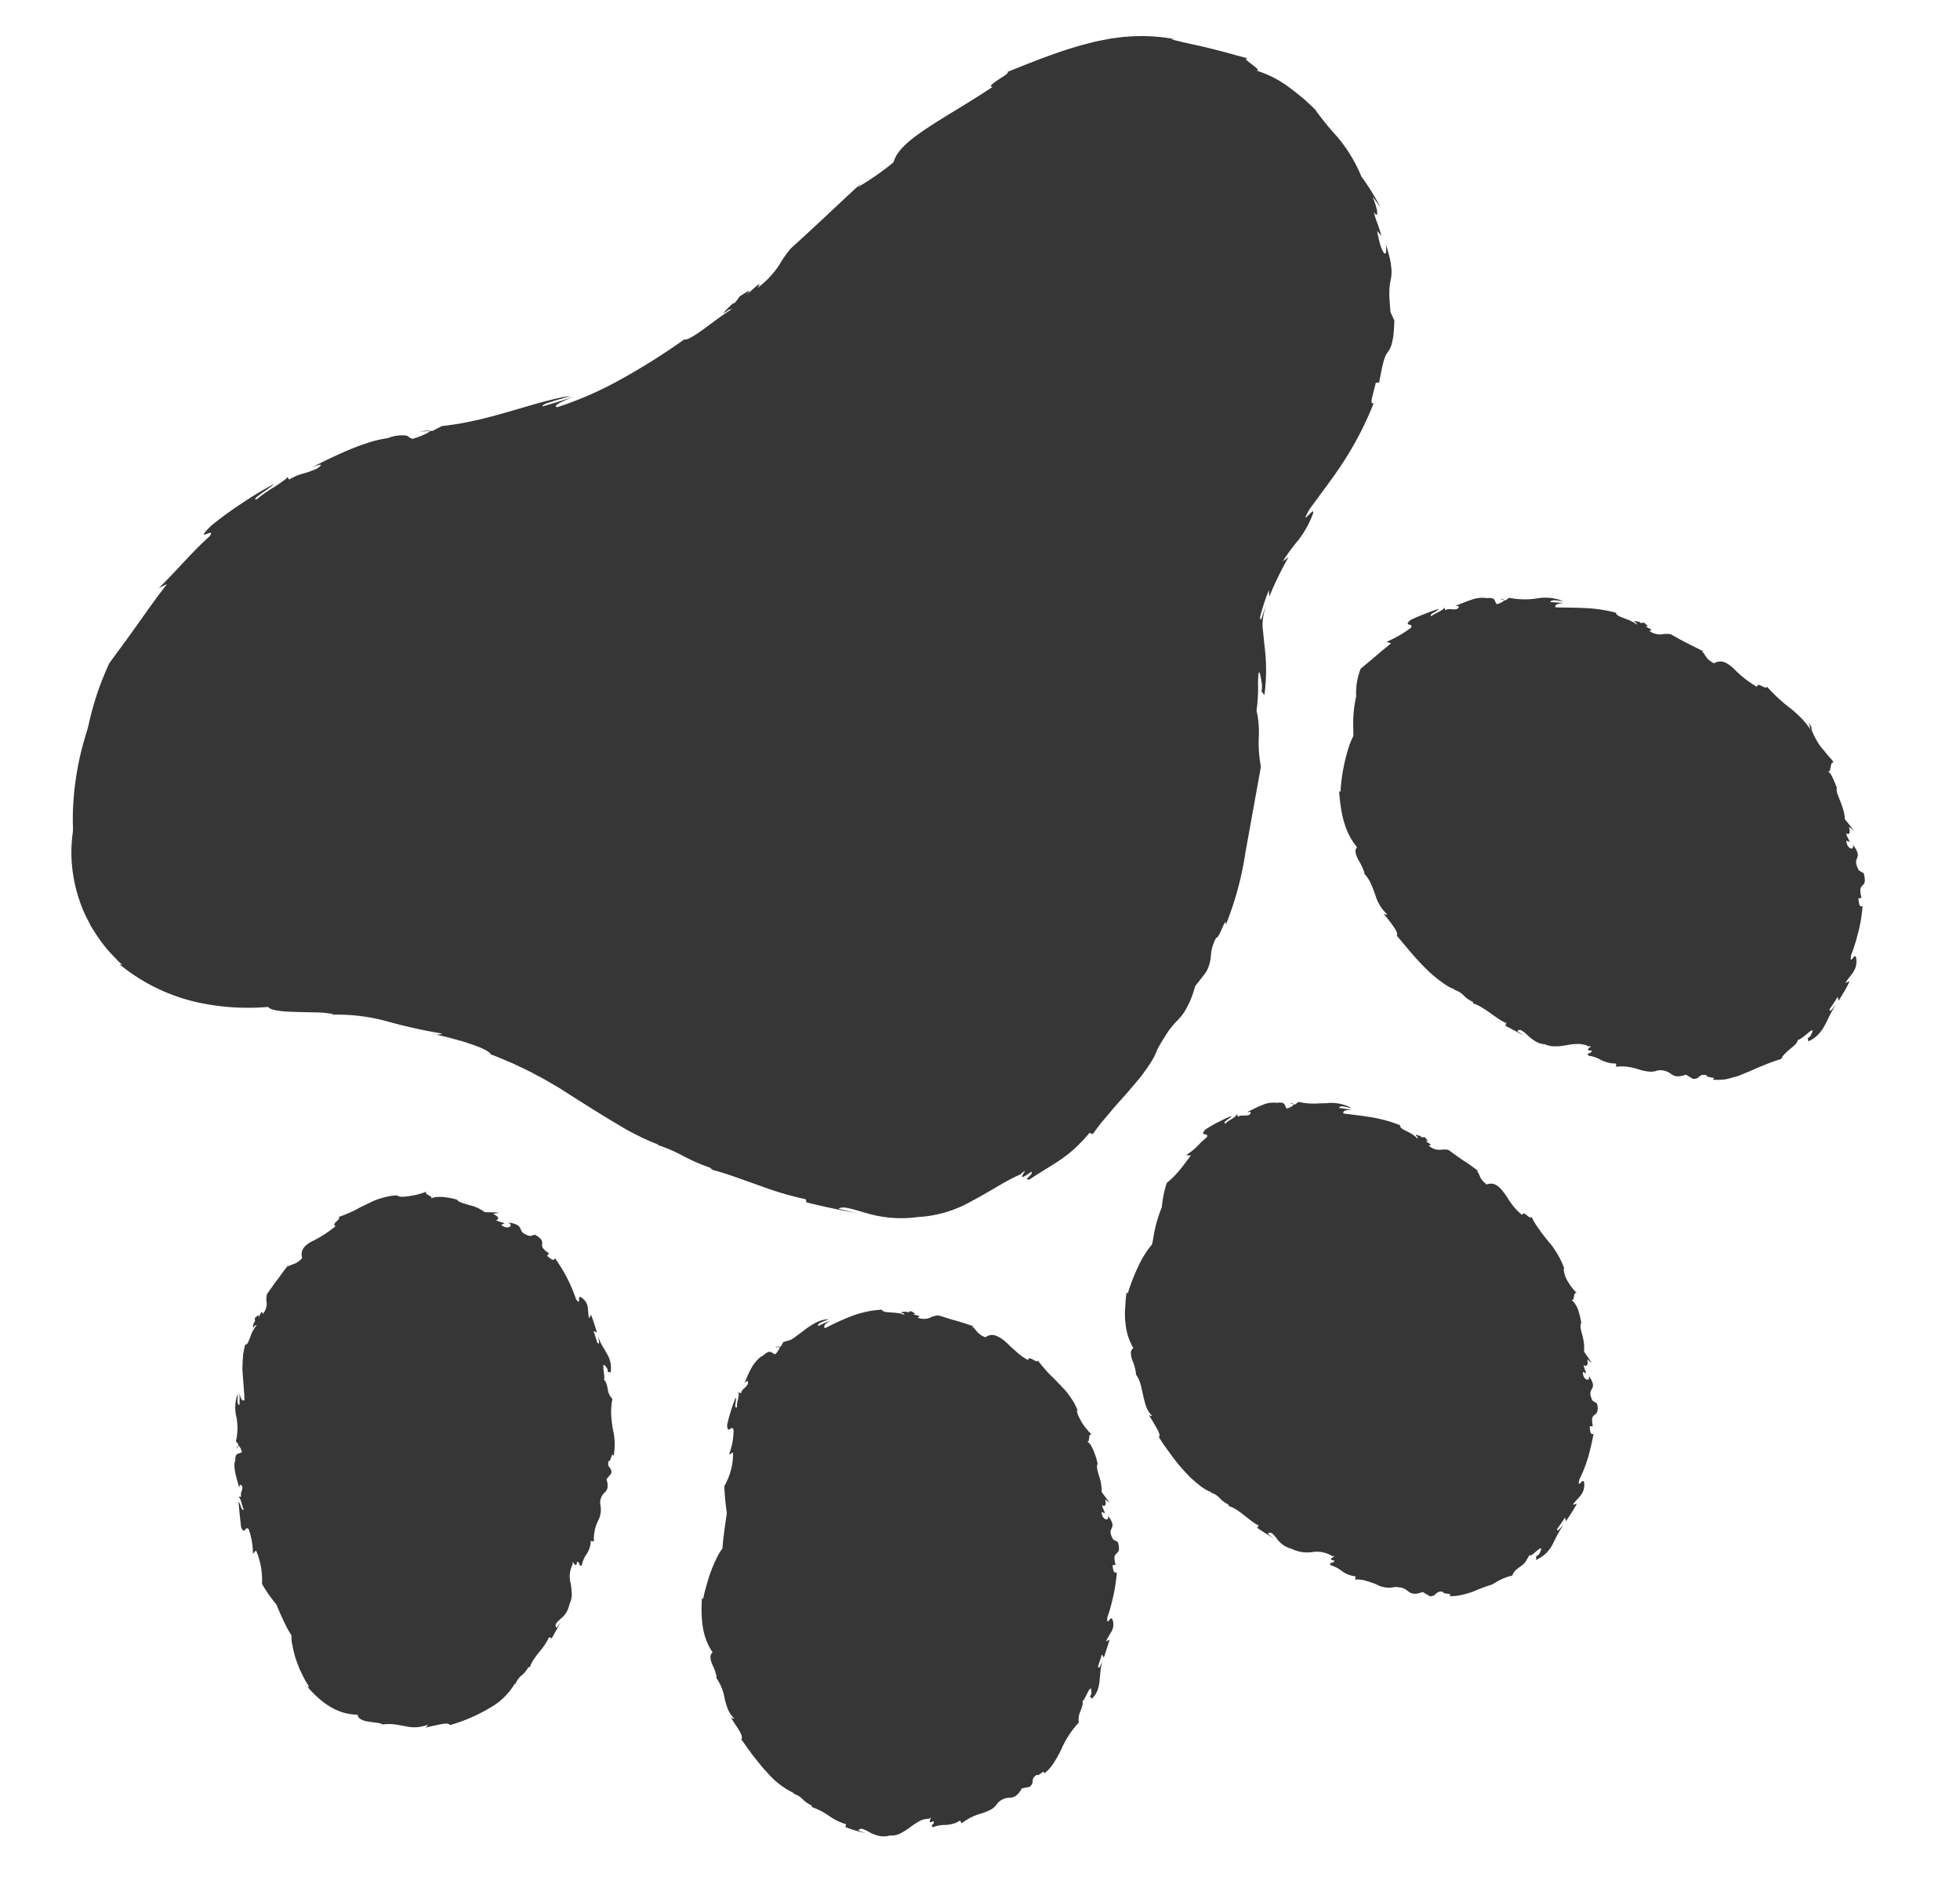 <svg xmlns="http://www.w3.org/2000/svg" xmlns:xlink="http://www.w3.org/1999/xlink" width="204" height="198" viewBox="0 0 204 198">
  <defs>
    <clipPath id="clip-path">
      <rect id="Rectangle_2411" data-name="Rectangle 2411" width="184.307" height="181.183" fill="#363636"/>
    </clipPath>
    <clipPath id="clip-Pawprint_Icon_3">
      <rect width="204" height="198"/>
    </clipPath>
  </defs>
  <g id="Pawprint_Icon_3" data-name="Pawprint Icon 3" clip-path="url(#clip-Pawprint_Icon_3)">
    <g id="Group_4310" data-name="Group 4310" transform="translate(207.191 172.952) rotate(171)">
      <g id="Group_3909" data-name="Group 3909" clip-path="url(#clip-path)">
        <path id="Path_5941" data-name="Path 5941" d="M141.529,53.779c-1.481,7.662-5.671,13.74-11.167,19.072-7.776,7.545-17.251,11.113-27.868,12.137-5.689.548-11.406.5-17.094,1.1-9.065.944-17.03,4.593-24.518,9.56-5.865,3.888-11.635,7.952-17.817,11.328-6.437,3.518-13.128,6.363-20.714,6.174C9.987,112.838-.8,101.959.046,89.168A32.565,32.565,0,0,1,8.575,69.355c3.47-3.98,7.108-7.79,9.485-12.584a11.535,11.535,0,0,0,1.158-3.324c1.006-6.224,1.545-12.556,3.657-18.541,4.38-12.406,11.138-23.14,22.2-30.744a21.731,21.731,0,0,1,4.86-2.485,23.073,23.073,0,0,1,17.253,0A65.847,65.847,0,0,1,88.037,13.741q2.4,2.079,4.707,4.265c7.939,7.507,17.638,11.356,28.12,13.588a52.816,52.816,0,0,1,10.944,3.065c7.8,3.532,11.371,10.566,9.72,19.12" transform="translate(41.769 64.864)" fill="#363636"/>
        <path id="Path_5942" data-name="Path 5942" d="M1.035.09,0,0C.021.069.283.118,1.035.09" transform="translate(140.433 151.931)" fill="#363636"/>
        <path id="Path_5943" data-name="Path 5943" d="M0,0C.076.032.16.077.23.1A.792.792,0,0,0,0,0" transform="translate(123.393 71.365)" fill="#363636"/>
        <path id="Path_5944" data-name="Path 5944" d="M0,.212.047.182C.112.12.2.056.255,0Z" transform="translate(101.969 156.829)" fill="#363636"/>
        <path id="Path_5945" data-name="Path 5945" d="M113.853,82.35a45.634,45.634,0,0,1-8.074,1.273c-1.166.094-2.3.128-3.391.158s-2.161.043-3.242.054c-2.159.025-4.366.039-6.956.169-1.295.066-2.689.165-4.22.331a44.637,44.637,0,0,0-5.132.88,46.744,46.744,0,0,0-5.3,1.43,55.164,55.164,0,0,0-5.13,2.039,70.955,70.955,0,0,0-9.3,5.241c-.3.28-.644.565-1.019.856s-.754.58-1.17.877c-.827.594-1.742,1.2-2.668,1.821a58.782,58.782,0,0,0-5.162,3.672l-1.358.5a14.212,14.212,0,0,1-3.31,2.178l.019-.12c-1.461,1.173-3.346,2.067-4.092,2.608l.023-.119c-.651.369-1.3.732-1.956,1.082l.279-.294a30.245,30.245,0,0,1-8.389,3.711l.335.3c-1.467.341-2.684.6-3.78.8-1.094.218-2.066.361-3.026.489-.48.039-.958.1-1.445.116l-.74.016-.378,0-.373-.02a12.012,12.012,0,0,1-3.316-.619l.088-.077a11.636,11.636,0,0,1-4.316-1.1,15.629,15.629,0,0,1-3.349-2.173,31.685,31.685,0,0,1-2.883-2.774c-.948-1.021-1.921-2.134-2.993-3.453.536.654-.015-.41.1-.4A26.882,26.882,0,0,1,6.3,97.946c-.113-.281-.233-.538-.339-.768a5.089,5.089,0,0,0-.3-.6c-.2-.329-.373-.52-.565-.5-.051-.285-.092-.528-.122-.736s-.03-.384-.035-.529a1.806,1.806,0,0,1,.042-.578c.079-.226.211-.206.346-.365-.083.01-.162-.1-.238-.311a3.01,3.01,0,0,1-.109-.376c-.027-.146-.052-.311-.075-.491s-.046-.374-.061-.579-.009-.42-.013-.641c-.017-.435.032-.926.062-1.389l.053.866a29.871,29.871,0,0,1,.719-5.275c-.292.286-.562.585-.847.888.1-.347.19-.615.27-.824a2.982,2.982,0,0,1,.236-.463.935.935,0,0,1,.338-.338.625.625,0,0,0,.27-.328A6.789,6.789,0,0,0,6.329,83.4l-.5-.134a16.068,16.068,0,0,1,2.532-4.44c.97-1.228,2.024-2.348,3.3-3.737.3-.388.614-.764.919-1.149l.969-1.133,2.091-2.387c1.406-1.62,2.826-3.32,4.149-5.158A35.362,35.362,0,0,0,23.3,59.29a16.77,16.77,0,0,0,.688-1.758,11.732,11.732,0,0,0,.454-1.965c.146-1.08.284-2.157.413-3.221a84.441,84.441,0,0,1,2.063-12.2c.256-.957.564-1.879.891-2.792.365-.929.7-1.864,1.1-2.762s.778-1.8,1.211-2.657c.215-.431.415-.867.643-1.286l.681-1.249.636-.426c.322,0,.6-1,.9-2.058.332-1.03.681-2.114,1.056-2.223l.689-1.622c.332-.373,1.016-1.153.636-.369a14.339,14.339,0,0,0,1.382-2.448c.438-.392.86-.794,1.3-1.172,2.03-2.406,3.917-4.6,6.012-6.681l1.617-1.53L47.406,9.4q.915-.7,1.876-1.4a14.307,14.307,0,0,1,1.933-1.148c.431-.174.889-.349,1.375-.521l.749-.254.835-.271c.557-.193,1.1-.343,1.669-.5l.864-.211.89-.18a21.444,21.444,0,0,1,3.768-.345,22.448,22.448,0,0,1,3.988.366,28.65,28.65,0,0,1,4.029,1.05c1.389.462,2.741.963,4.041,1.467a70.363,70.363,0,0,1,6.9,3.137,38.2,38.2,0,0,1,7.945,5.312c1.24,1.051,2.437,2.266,3.647,3.455l3.73,3.7a44.737,44.737,0,0,0,8.78,6.489l1.186.648c.4.205.8.4,1.2.594.8.4,1.622.732,2.433,1.077a39.607,39.607,0,0,0,4.932,1.612,3.852,3.852,0,0,0,1.545.324c1.961.631,3.945,1.15,5.933,1.631,2.008.482,3.946.856,5.818,1.312l.6.144c.384.1.943.233,1.621.424a26.68,26.68,0,0,1,5.068,1.917c.241.108.456.257.691.385s.471.261.7.408l.675.462c.113.079.231.152.342.235l.321.261c.214.175.436.345.649.525l.6.577a6.116,6.116,0,0,1,.575.607c.179.213.385.407.546.633l.5.668c.175.216.295.467.447.7a14.8,14.8,0,0,1,.779,1.435,15.559,15.559,0,0,1,.982,2.951,29.18,29.18,0,0,1,.574,4.866,4.76,4.76,0,0,0,.164,1.3c.093.266.22.353.417.2.34-.309,1.082-1.511,1.519-4.209a15.741,15.741,0,0,0-.118-5.213,13.771,13.771,0,0,0-.417-1.652l-.285-.874c-.115-.29-.247-.582-.377-.884a16.966,16.966,0,0,0-.947-1.828c-.187-.305-.4-.6-.609-.911l-.322-.468-.364-.445.324.151a19.468,19.468,0,0,0-7.592-5.279,24.612,24.612,0,0,0-7.01-1.558c-.27-.455-1.609-.762-3.02-1.011l-2.057-.376a8.85,8.85,0,0,1-1.527-.423l.152-.027A19.79,19.79,0,0,1,115.4,28.8a53.944,53.944,0,0,0-5.358-2.106,1.5,1.5,0,0,1,1.093.171c-.619-.253-1.311-.5-1.965-.807l-.975-.44c-.317-.146-.612-.309-.895-.455-1.135-.58-1.912-1.156-1.888-1.388-.35-.186-.7-.4-1.046-.615l-1.07-.667c-.7-.486-1.442-.961-2.141-1.509-.352-.271-.721-.524-1.063-.813l-1.04-.851c-.349-.28-.671-.591-1.008-.881l-1.02-.9c-1.415-1.248-2.786-2.43-4.033-3.448-.609-.512-1.26-.966-1.831-1.373-.591-.39-1.126-.741-1.623-1l.318.087A15.011,15.011,0,0,1,88.428,11c-.4-.249-.737-.493-1.078-.748a19.74,19.74,0,0,0-2.649-1.7c-.1-.133-.252-.262-.211-.266C83.2,7.741,81.48,6.748,79.781,5.838a33.761,33.761,0,0,0-4.415-2.094l-.011-.33c-1.68-.709-3.348-1.354-5.093-1.95.333.123.65.251.959.381l.938.388c-.486.26-1.353-.236-2.717-.86a12.656,12.656,0,0,0-5.3-1.279,12.579,12.579,0,0,0-5.811.769c-1.88.618-3.6,1.462-5.438,1.949-.773.495-.458.21-.252-.044s.309-.491-.9.139c-.124-.18.157-.365.363-.5s.334-.234-.046-.272c-1.243.581-2.325.974-3.45,1.5a13.123,13.123,0,0,0-1.719.955,19.8,19.8,0,0,0-1.77,1.365l-.31-.185c-.387.392-.772.771-1.167,1.122s-.8.677-1.177,1.019c-.766.672-1.556,1.258-2.258,1.881l-1.044.894c-.335.3-.636.606-.931.906s-.566.6-.815.907a7.5,7.5,0,0,0-.638.947c-.342.446-.641.8-.907,1.1s-.477.547-.681.746a9.6,9.6,0,0,1-1.053.874,5.384,5.384,0,0,0-.985.983,10.058,10.058,0,0,0-.606.87c-.222.354-.444.8-.7,1.327-.461.422-.932.843-1.37,1.289a4.242,4.242,0,0,0-.729,1.609,4.313,4.313,0,0,1-.842,1.717c-.205-.268-1.511,2.377-1.147,1.1a33.358,33.358,0,0,0-3.213,7.126L21.543,40.8a13.392,13.392,0,0,1-.265,3.085,10.01,10.01,0,0,0-.2,2.758,17.1,17.1,0,0,0-.6,2.809c-.208,1.125-.382,1.773-.38-.057,0-.314.091-.862.178-.811l-.258-.48a19.483,19.483,0,0,0-.814,5.059c-.023.406-.045.813-.068,1.221l-.018.306-.009.225c-.007.137-.021.276-.041.419a5.926,5.926,0,0,1-.675,1.917c.54-.812.829-1.808.8-1.054a20.554,20.554,0,0,1-1.346,2.619l.072-.686a33.48,33.48,0,0,1-2.62,3.751l.652-.319a21.559,21.559,0,0,1-1.975,1.949,10.489,10.489,0,0,0-1.875,2.4c-.6,1.1,1.833-1.419.255.566l-1.929,1.906L9.336,69.47c-.378.4-.778.8-1.157,1.233a34.247,34.247,0,0,0-4.16,5.651c.543-.185-.069.869-.531,2.033l-.361-.01c-.794,2.291-1.047,2.658-1.4,3.006a2.254,2.254,0,0,0-.529.782,7.57,7.57,0,0,0-.315.869c-.1.377-.207.852-.321,1.45l-.112-.473c.1.474.238.945.372,1.407-.044.542-.08.984-.109,1.353a7.928,7.928,0,0,1-.134.9,5.693,5.693,0,0,1-.314,1.085,3.743,3.743,0,0,0-.248,1.191,7.3,7.3,0,0,0,0,1.033c.017.216.039.453.069.714a7.81,7.81,0,0,0,.135.853,2.067,2.067,0,0,1,.1-.929c.069-.138.157-.113.237.045A3.338,3.338,0,0,1,.77,92.5a12.983,12.983,0,0,1,.1,1.485l-.361-.58c.082.656.155,1.09.233,1.467A6.873,6.873,0,0,1,.9,96.01c-.138-.373-.266-.463-.322-.214a1.911,1.911,0,0,0,0,.63,7.664,7.664,0,0,0,.212,1.159c-.237-.4-.43-.808-.648-1.223A24.8,24.8,0,0,0,1.6,99.829a15.782,15.782,0,0,0,1.845,4.5,29.613,29.613,0,0,1,1.823,3.144l.154.217.438.564c.182.237.4.51.663.794s.53.6.837.9A11.212,11.212,0,0,0,10.8,112.5c-.576-.247-.225.168.179.588s.848.86.345.735c.376.164.939.4,1.57.7.323.14.666.293,1.019.456l1.1.47c1.488.633,3.042,1.17,3.908,1.608-.12-.017-.241-.035-.358-.06a18.656,18.656,0,0,0,4.866,1.032c.391.043.781.045,1.165.057l.573.011.551-.017c.365-.015.728-.023,1.087-.047l1.068-.1c1.413-.152,2.789-.369,4.169-.654.7-.124,1.381-.3,2.092-.435l2.151-.492c-.19-.149.5-.386,1.089-.663s1.126-.531.68-.632c1.382-.638,2.7-1.194,3.939-1.7s2.384-.982,3.4-1.448c2.026-.919,3.547-1.805,4.076-2.993a28.472,28.472,0,0,1,4.091-1.981l-.493.4c2.076-1.376,3.388-2.284,4.578-3.086s2.248-1.507,3.772-2.508a11.435,11.435,0,0,0,1.52-1.574,9.773,9.773,0,0,1,2.543-1.948c-.71.8.345.029,1.36-.591-.624.439-.765.648.657-.013a3.793,3.793,0,0,1,.655-.608c.023.012.085,0,.073.038A8.432,8.432,0,0,0,69.4,96.2c.023-.054-.272.065-.678.283.018-.061-.076-.069-.361.009.978-.372,2.229-1.062,3.3-1.61s1.97-.933,2.185-.759a69.685,69.685,0,0,1,7.237-3.1,37.211,37.211,0,0,1,6.931-1.806c.289.089.152.224-.229.37s-1.007.294-1.7.466c.284-.052.567-.112.851-.157l.856-.128c.566-.092,1.153-.161,1.739-.232,0,.179-.5.278-1.13.359-.617.1-1.37.15-1.888.278,4.095-.026,8.57-1.283,13.666-1.018l1.039-.34.306.028c-.024-.147,1.1-.42,1.855-.524.372.126.373.306.6.427a3.772,3.772,0,0,0,1.949.048,11.681,11.681,0,0,0,1.809-.107c.676-.1,1.412-.232,2.16-.409,1.5-.356,3.045-.829,4.318-1.25-.7.16-.955.154-.957.088s.247-.19.532-.324a11.455,11.455,0,0,1,1.6-.281,5.173,5.173,0,0,0,1.355-.369l.245.365c-.152-.058-.033-.173.237-.318s.681-.347,1.126-.541a14.514,14.514,0,0,0,2.071-1.011c.8.016-1.763,1-2.006,1.292a38.743,38.743,0,0,0,3.628-1.475,37.355,37.355,0,0,0,3.488-1.788c1.141-.816.963-.857.653-.783s-.8.2-.318-.282c2.049-1.31,3.8-2.887,6.061-4.489l-.907.278,1.161-1.108,1.027-1.035c.335-.322.634-.648.936-.951l.867-.886c1.122-1.144,2.141-2.138,3.226-3.216a30.727,30.727,0,0,0,4.113-8.948,18.037,18.037,0,0,0,.692-5.128c-.03-1.071-.18-1.647-.369-1.763s-.442.173-.716.728c-.283.5-.565,1.24-.917,2.031-.336.8-.724,1.649-1.1,2.428s-.75,1.484-1.04,1.988c-.274.511-.468.822-.468.822a39.322,39.322,0,0,1-2.344,3.423c-.8,1.05-1.591,2.036-2.411,2.97s-1.631,1.836-2.477,2.713c-.419.45-.843.862-1.265,1.278-.212.208-.418.423-.635.628l-.661.6a38.732,38.732,0,0,1-6.1,4.594c-.593.361-1.223.7-1.868,1.054l-1.007.5-.517.254-.537.234a37.4,37.4,0,0,1-4.763,1.745" transform="translate(38.904 63.086)" fill="#363636"/>
        <path id="Path_5946" data-name="Path 5946" d="M34.246,9.76a26.178,26.178,0,0,1,1.391,9.94,74.088,74.088,0,0,1-2.711,17.188c-1.99,6.854-10.221,13.19-17.94,12.643-5.513-.394-9.41-3.574-12.04-8.233A22.727,22.727,0,0,1,.016,29.249c.335-8.7,2.93-16.684,8.822-23.3C11.874,2.538,15.619.162,20.337.009,26.806-.2,31.629,3.136,34.246,9.76" transform="translate(140.239 21.186)" fill="#363636"/>
        <path id="Path_5947" data-name="Path 5947" d="M.209,0,0,.328C.071.334.146.255.209,0" transform="translate(176.646 50.412)" fill="#363636"/>
        <path id="Path_5948" data-name="Path 5948" d="M0,.084A.9.9,0,0,0,.05,0C.007.05,0,.071,0,.084" transform="translate(150.252 23.141)" fill="#363636"/>
        <path id="Path_5949" data-name="Path 5949" d="M0,.1.009.084C.009.055.019.027.019,0Z" transform="translate(168.089 60.802)" fill="#363636"/>
        <path id="Path_5950" data-name="Path 5950" d="M35.647,27.037a31.6,31.6,0,0,1-1.188,4.974,44.979,44.979,0,0,0-1.223,5.013L32.792,38.6q-.106.308-.2.622c-.035.1-.054.211-.1.316l-.131.315-.252.635-.317.623a11.8,11.8,0,0,1-.7,1.206,1.493,1.493,0,0,1-.287.76,4.012,4.012,0,0,1-.587.727c-.229.232-.462.465-.663.713a2.709,2.709,0,0,0-.535.745c-.176.015-.346.031-.521.04a1.5,1.5,0,0,1-.873.806l-.036-.09c-.315.515-.925.748-1.092,1l-.029-.091-.568.368.035-.173a5.677,5.677,0,0,1-.563.49c-.2.134-.414.257-.627.37a4.7,4.7,0,0,1-1.3.467l.2.338a10.236,10.236,0,0,0-1.2.244c-.168.051-.325.11-.475.171l-.443.141a4.188,4.188,0,0,1-.9.233,3.641,3.641,0,0,1-1.088-.085l.018-.093a3.113,3.113,0,0,1-.722.25,1.9,1.9,0,0,1-.683.042,3.951,3.951,0,0,1-.642-.126c-.2-.071-.4-.15-.594-.229a5.561,5.561,0,0,0-2.592-.719c.285.005-.017-.23.044-.3-.9-.3-1.777-.853-2.244-.261-.6-.471-.341-.559-.231-.846-.1.13-.3.115-.529.019a2.315,2.315,0,0,1-.362-.2,4.387,4.387,0,0,1-.346-.288l.285.1A14.261,14.261,0,0,1,9.692,45.66c-.088.221-.18.452-.257.673-.467-.856.43-.667-.238-1.275l-.409.322c-.708-1.139-.448-2.225-.67-3.479a28.6,28.6,0,0,1-2.5-7.384,15.851,15.851,0,0,1-.2-1.965c-.028-.639.013-1.352.049-2.023a14.83,14.83,0,0,1,.78-3.868l.422-.153c.293,0,.126-.374-.01-.762s-.284-.8-.006-.838c-.044-.208-.1-.42-.131-.627.139-.137.329-.446.383-.135a1.429,1.429,0,0,0-.011-.971c.156-.158.334-.308.5-.46a12.786,12.786,0,0,0,.5-1.443c.138-.476.235-.96.368-1.436a13.66,13.66,0,0,1,.42-1.45c.086-.242.178-.486.281-.731s.239-.48.377-.72a39.375,39.375,0,0,0,2.9-4.275c.271-.4.534-.81.792-1.218.276-.394.544-.788.8-1.174.516-.744,1.025-1.4,1.478-1.946A6.329,6.329,0,0,1,17.641,6.4a9.137,9.137,0,0,1,2.911-.853,19.5,19.5,0,0,1,2.919-.11,25.924,25.924,0,0,0,2.869-.055.452.452,0,0,0,.451-.083,10.252,10.252,0,0,1,3.06,1.244s.206.139.556.355a13.194,13.194,0,0,1,1.312,1l.2.16.188.183.393.373c.261.26.514.549.781.825.241.3.51.583.744.882s.482.578.693.858a9.711,9.711,0,0,0,.635.75,3.9,3.9,0,0,0,.559.56c.359.279.682.37.934.132a2.709,2.709,0,0,0,.455-1.821,9.627,9.627,0,0,0-.2-1.9q-.059-.287-.124-.6c-.05-.206-.119-.416-.186-.639l-.224-.7c-.093-.236-.2-.48-.307-.736l.168.012c-1.369-2.184-2.843-3.342-4.7-3.665a.558.558,0,0,0-.254-.517,2.1,2.1,0,0,0-.716-.36l-.825-.257a1.753,1.753,0,0,1-.6-.25L29.4,1.16A4.6,4.6,0,0,1,28.189,1c-.39-.1-.771-.264-1.16-.377A3.8,3.8,0,0,0,24.691.4a.434.434,0,0,1,.45-.263c-.281,0-.581.033-.878.053s-.588.034-.852.043C22.88.259,22.472.215,22.407,0a17.193,17.193,0,0,0-4.363,1.116,6.967,6.967,0,0,0-3.019,2.141l.029-.166a2.287,2.287,0,0,1-.765.819,3.029,3.029,0,0,0-.878.759c-.081-.01-.158.012-.164-.014a2.855,2.855,0,0,1-.536.744c-.222.247-.48.49-.737.725a6.578,6.578,0,0,0-1.186,1.3l-.254-.158c-.4.508-.8,1-1.184,1.519.159-.18.336-.345.505-.515.234.356-.1.541-.533.845A2.477,2.477,0,0,0,8.14,10.537a2,2,0,0,0-.383.928A8.988,8.988,0,0,0,7.69,12.59a2.732,2.732,0,0,1-.527,1.962c.03.726-.275-.777-.475.18-.391-.172-.019-.512-.437-.459a2.9,2.9,0,0,1-.67,1.081,2.489,2.489,0,0,0-.644,1.282l-.322-.091a4.218,4.218,0,0,1-.734,2.011,2.489,2.489,0,0,0-.517,1.673,1.422,1.422,0,0,1-.672,1.177.948.948,0,0,0-.336.408,1.936,1.936,0,0,0-.039.913l-.589.519c-.223.678.432.611.062,1.329-.274-.1-.409.928-.59.429a6.615,6.615,0,0,0-.354,2.737c-.008.488,0,.99-.06,1.51a6.157,6.157,0,0,1-.141.8,5.63,5.63,0,0,1-.248.834,1.679,1.679,0,0,1,.316,1.1c.027.424.045.83.258,1.023-.267.065.075,2.448-.523,1.1-.048-.118-.051-.33.043-.319L.157,33.63a2.744,2.744,0,0,0,.077,2c.111.313.239.62.357.932a4.692,4.692,0,0,1,.254.981c.024-.426-.087-.959.191-.636.063.422.118.846.2,1.266l-.327-.2c.084.64.184,1.281.315,1.917l.251-.348c.1.939-.353,1.464.477,2.3.418.35.117-.989.562-.106A16.081,16.081,0,0,0,4.011,46.28c.245-.329.458.05.774.378l-.248.226a2.166,2.166,0,0,1,.559.659.579.579,0,0,1,.006.4c-.063.243-.138.507.574,1.084l-.278.024q.418-.034.827-.081c.781.371.782.642.854.91a.723.723,0,0,0,.234.405,2.089,2.089,0,0,0,.907.408c-.566-.422.248-.752.778-.1l-.367.1c.4.263.617.238.821.485-.327-.037-.408.282.2.661-.211.021-.412.026-.623.036.474.13.977.2,1.448.288a4.281,4.281,0,0,0,1.495.986c.537.267,1.025.442,1.144.739,0,0,.126.068.33.157s.489.186.793.279a4,4,0,0,0,.92.173,1.126,1.126,0,0,0,.684-.1c-.508.222.695.553.286.847a2.876,2.876,0,0,1,.658-.131,6.216,6.216,0,0,1,.854-.07c.292,0,.595,0,.867.023a1.871,1.871,0,0,1,.688.176l-.134.04a4.657,4.657,0,0,0,.951.077c.3-.012.6-.04.883-.077a6.112,6.112,0,0,0,.828-.151l.774-.23.755-.229c.243-.091.487-.178.736-.255a14,14,0,0,1,1.573-.366c-.225-.325.937-.542.484-.9a12.245,12.245,0,0,1,2.715-1.192c.8-.291,1.337-.7,1.233-1.541a2.276,2.276,0,0,1,.915-.466,2.288,2.288,0,0,0,.694-.191l-.138.21c.714-.611,1.11-1.075,1.509-1.442.2-.183.378-.368.568-.569l.647-.655a1.952,1.952,0,0,0,.185-.918,1.659,1.659,0,0,1,.582-1.078c-.006.492.245.053.508-.328-.132.266-.1.407.4.009a.93.93,0,0,1,.044-.387c.021.008.049,0,.067.024.186-.343.215-.517.194-.551s-.11.057-.223.2c-.026-.038-.09-.042-.217.006a3.411,3.411,0,0,0,.886-1.138c.127-.2.228-.391.328-.525s.209-.2.328-.175c.114-.279.216-.55.31-.813s.14-.544.2-.8.107-.518.152-.768.049-.458.071-.682c.084-.891.121-1.739.239-2.628.289-.138.4.318.373.849.071-.421.146-.84.207-1.262.349.091.036.762.009,1.161a4.063,4.063,0,0,0,.52-2.307,5.761,5.761,0,0,1,.439-2.519l-.215-.41.063-.1c-.148-.019-.286-.444-.292-.709.345-.2.71.129.818-.746.4-.648.116-1.984.049-2.9-.106.481-.261.3-.345.084.034-.434.369-.653.271-1h.422c-.409.132-.32-1.178-.48-1.352.332-.222.21.7.431.828.108-1.755.064-.877.142-2.631-.26-.951-.4.145-.746-.322a7.938,7.938,0,0,1-.035-2.6l-.371.3a7.783,7.783,0,0,1-.071-3.539,14.56,14.56,0,0,0-1.648-3.132,5.667,5.667,0,0,0-1.338-1.41c-.737-.5-1.129-.326-1.295.177a5.072,5.072,0,0,0-.2,1.736c0,.59.032,1.076.032,1.076a32.14,32.14,0,0,0,.372,4.963c.049.394.1.788.143,1.216.038.458.084.935.114,1.436a28.967,28.967,0,0,1,.04,3.393" transform="translate(137.007 18.569)" fill="#363636"/>
        <path id="Path_5951" data-name="Path 5951" d="M37.355,31.34a81.59,81.59,0,0,1-3.894,10.843c-1.431,3.555-3.656,6.166-6.943,6.993-5.337,2.379-9.979,1.662-14.629-.465C3.913,45.064.652,38.274.093,30.163a31.5,31.5,0,0,1,7.813-23.8A18.031,18.031,0,0,1,23.606.076c3.867.321,6.748,2.718,9.021,5.658,5.942,7.693,7.016,16.366,4.728,25.6" transform="translate(90.999 1.666)" fill="#363636"/>
        <path id="Path_5952" data-name="Path 5952" d="M.467,0,0,.043C.034.107.16.117.467,0" transform="translate(119.383 52.054)" fill="#363636"/>
        <path id="Path_5953" data-name="Path 5953" d="M0,0A1.007,1.007,0,0,0,.092.045C.035.005.013,0,0,0" transform="translate(123.547 4.255)" fill="#363636"/>
        <path id="Path_5954" data-name="Path 5954" d="M0,0,.016.01C.045,0,.077.007.1,0Z" transform="translate(106.382 48.239)" fill="#363636"/>
        <path id="Path_5955" data-name="Path 5955" d="M32.592,45.771a5.038,5.038,0,0,1-1.7,1.33,4.883,4.883,0,0,1-1.465.409l-.09.009-.045.005-.022,0a.175.175,0,0,0-.049.011c-.084.024-.118.03-.166.041l-.139.033a2.076,2.076,0,0,0-.273.087,3.387,3.387,0,0,1-.384.129l-.239.072c-.319.111-.65.179-1,.291-.7.182-1.463.4-2.417.584a17.04,17.04,0,0,1-2.84.014,15.017,15.017,0,0,1-2.927-.54,3.172,3.172,0,0,1-1.83-.418l-.486-.222c-.155-.078-.31-.152-.466-.217a3.592,3.592,0,0,0-.935-.258l-.219-.5a1.409,1.409,0,0,1-1.091-.574l.072-.063a2.35,2.35,0,0,1-.8-.37,2.119,2.119,0,0,0-.537-.36l.078-.057c-.184-.14-.384-.264-.558-.415l.173-.016a5.249,5.249,0,0,1-2.076-2.027l-.261.3a5.53,5.53,0,0,0-.327-.609,5.659,5.659,0,0,0-.3-.513c-.1-.154-.21-.295-.317-.428s-.2-.275-.294-.407a3.871,3.871,0,0,1-.858-2.019l.1-.012a3.142,3.142,0,0,1-.848-1.381,5.366,5.366,0,0,1-.161-.709c-.024-.241-.037-.481-.05-.72s-.027-.476-.041-.718a5.666,5.666,0,0,0-.074-.74,5.093,5.093,0,0,0-.557-1.614c.163.292.179-.155.276-.14a13.222,13.222,0,0,0-.358-1.6c-.144-.449-.364-.758-.744-.752-.035-.864.216-.708.5-.825-.33.013-.479-.732-.493-1.4.037.1.081.207.124.311-.024-.639-.038-1.28-.034-1.92-.221.11-.44.223-.651.339.254-1.02.782-.207.712-1.192l-.519-.038a3.179,3.179,0,0,1,.3-.948,6.709,6.709,0,0,1,.454-.8,15.2,15.2,0,0,0,1.048-1.585C7.137,21.3,7.5,19.961,7.9,18.615a33.172,33.172,0,0,1,1.532-3.949c.147-.323.323-.629.485-.944s.331-.624.523-.919l.563-.888c.2-.284.413-.562.623-.837l.317-.409.343-.385q.345-.381.7-.744c.239-.226.484-.434.728-.64s.513-.374.77-.549l.419.139c.228.181.33-.183.45-.575s.281-.775.509-.626c.1-.181.19-.374.3-.546.192-.006.526-.1.368.162.437-.269.391-.358.625-.691l.65.027c.941-.351,1.73-.793,2.589-1.2a7.62,7.62,0,0,1,2.876-.795q.25.041.521.064c.181.018.37.045.565.059.387.02.8.06,1.237.079l1.334.08a10.3,10.3,0,0,1,1.179.147,9.521,9.521,0,0,1,2.343.735A12.512,12.512,0,0,1,32.486,6.6,6.992,6.992,0,0,1,34.7,8.89a16.937,16.937,0,0,1,1.531,3.077c.2.539.417,1.063.58,1.6q.133.4.276.792l.255.789c.087.26.186.514.28.768s.175.511.276.761c.216.494.409.99.663,1.469-.044.151.226.451.288.435l.17.957.087.477.057.484.114.966.059.974.015.208c.008.135.033.329.034.575,0,.492.066,1.173.048,1.957.02.782-.02,1.662-.029,2.539-.023.438-.039.876-.045,1.3s-.036.836-.033,1.223a8.986,8.986,0,0,0,.134,1.913c.12.468.328.737.672.684s.815-.425,1.462-1.26a15,15,0,0,0,1.038-1.643c.193-.341.366-.724.565-1.143l.3-.659c.1-.231.187-.474.283-.727l.114.123c.516-2.446.551-4.106-.222-5.77.365-.167.367-.69.233-1.238a4.764,4.764,0,0,1-.241-1.433l.073.044a5.158,5.158,0,0,1-.547-2.3,8.229,8.229,0,0,0-.165-1.178,2.958,2.958,0,0,0-.5-1.042.45.45,0,0,1,.407.322l-.348-.8c-.12-.271-.253-.532-.347-.775-.194-.483-.279-.874-.09-1-.3-.586-.619-1.235-.96-1.89l-.554-.966-.281-.479c-.1-.156-.2-.3-.305-.454a8.5,8.5,0,0,0-2.478-2.624l.168.013a2.194,2.194,0,0,1-.891-.7A3.288,3.288,0,0,0,36,4.422c0-.083-.031-.158,0-.166a7,7,0,0,1-1.662-1.225,6.058,6.058,0,0,0-1.581-1.1l.11-.282a12.587,12.587,0,0,0-2.01-.96c.254.12.5.258.734.4a.377.377,0,0,1-.481.07,3.628,3.628,0,0,1-.616-.424,4.3,4.3,0,0,0-.878-.517,2.311,2.311,0,0,0-1.164-.16A2.185,2.185,0,0,0,27.287.11,7.8,7.8,0,0,0,26.2.586a8.617,8.617,0,0,1-1.041.469,1.966,1.966,0,0,1-1.026.078c-.636.414.548-.649-.425-.305-.065-.422.453-.29.17-.615a3.645,3.645,0,0,1-1.367.021,3.257,3.257,0,0,0-.717,0,2.4,2.4,0,0,0-.82.221L20.858.138a5.784,5.784,0,0,1-2.236.7,6.658,6.658,0,0,0-1,.242,1.805,1.805,0,0,0-.756.525,1.749,1.749,0,0,1-1.438.379,1.073,1.073,0,0,0-.565.089,1.985,1.985,0,0,0-.745.678l-.842.029c-.682.41-.122.775-.935,1.127-.137-.255-.973.54-.762,0a3.828,3.828,0,0,0-.629.417,6.576,6.576,0,0,0-.544.526,12.538,12.538,0,0,0-.967,1.232A10.038,10.038,0,0,1,7.172,8.6,2.009,2.009,0,0,1,6.81,9.748c-.209.375-.421.727-.359,1-.237-.077-1.322,2.1-1.044.643.026-.125.144-.3.216-.244l-.19-.315a2.539,2.539,0,0,0-.715.781,3.9,3.9,0,0,0-.357.932l-.254.973a3.9,3.9,0,0,1-.36.961c.276-.333.487-.845.53-.413l-.591,1.159c-.051-.12-.092-.238-.138-.358-.316.572-.6,1.162-.9,1.748l.418-.128a11.547,11.547,0,0,1-.746.94,1.49,1.49,0,0,0-.283,1.208c.12.542.689-.725.51.264A19.566,19.566,0,0,0,.813,23.415c.4-.091.325.339.342.791l-.336.007c.107.882-.079,1.015-.285,1.152s-.426.275-.317,1.149L0,26.345c.219.169.431.335.657.5.3.782.117.974-.034,1.2a.68.68,0,0,0-.141.427,2.256,2.256,0,0,0,.321.9c-.059-.667.729-.309.589.5l-.321-.2c.069.451.2.6.153.9-.185-.261-.472-.127-.385.537l-.421-.431.649,1.231a4.913,4.913,0,0,0,.007,1.686c.08.559.146,1.046-.05,1.282,0,0,.008.134.021.343s.065.491.123.786a5.342,5.342,0,0,0,.237.858A1.216,1.216,0,0,0,1.8,37.4c-.4-.354-.229.841-.66.6a2.762,2.762,0,0,1,.38.524,5.773,5.773,0,0,1,.4.743,5.818,5.818,0,0,1,.283.794,1.731,1.731,0,0,1,.083.683l-.085-.107a8.346,8.346,0,0,0,.248.892c.111.279.235.543.363.8s.26.5.407.729l.463.671c.156.218.3.438.459.652s.321.425.472.646.289.453.435.689a7.428,7.428,0,0,1,.421.746c.12-.159.324.036.522.2s.409.283.5.017a6.73,6.73,0,0,1,1.168,1.18c.34.392.623.8.907,1.143a3.157,3.157,0,0,0,.9.747,1.13,1.13,0,0,0,.486.117,1.367,1.367,0,0,0,.554-.147c.885.516.792,1.006,1.219,1.34L11.457,51c.871.449,1.425.744,1.939.966s.95.478,1.588.764a2.157,2.157,0,0,0,.939-.11,1.788,1.788,0,0,1,1.235.222c-.472.126.021.261.477.4-.3-.047-.43.022.119.387a.968.968,0,0,1,.391-.074c0,.023.018.047,0,.072.8.116.688-.013.34-.139.029-.037.013-.1-.076-.2.7.581,2.249.483,2.278.953a10.461,10.461,0,0,0,3.3-.183,25.471,25.471,0,0,0,2.833-.793c.27.187-.13.527-.7.711.475-.1.933-.25,1.394-.38.077.35-.765.389-1.193.537A3.237,3.237,0,0,0,27.646,54a7.515,7.515,0,0,0,1.265-.551c.413-.22.827-.444,1.25-.655.107-.051.216-.1.327-.143l.042-.017c.013,0,0,0,0,0l.031-.009a.307.307,0,0,1,.079-.015.21.21,0,0,1,.036,0c-.019.01.027,0,.06-.006l.2-.032.419-.051.331-.425.139,0c-.061-.137.3-.518.551-.7.2.066.283.226.428.3s.374.083.831-.235a1.737,1.737,0,0,0,.347-.133,3.067,3.067,0,0,0,.346-.233A4.137,4.137,0,0,0,35,50.441a8.557,8.557,0,0,0,.569-.793c.16-.275.327-.529.456-.767-.41.41-.421.147-.345-.1a1.882,1.882,0,0,1,.5-.416.8.8,0,0,0,.35-.423l.373.2c-.219-.03-.112-.364.018-.723a2.835,2.835,0,0,0,.266-.863c.411-.094-.144.8-.03,1.028a14.309,14.309,0,0,0,.727-1.328c.109-.224.231-.447.6-1.356.109-1.071-.436.016-.587-.574a6.9,6.9,0,0,1,.88-2.487l-.46.145a6.765,6.765,0,0,1,1.45-3.317c.341-3.061.125-4.8-.2-5.661s-.751-.93-1.172-.59a5.452,5.452,0,0,0-1.158,1.519c-.328.567-.567,1.059-.567,1.059A22.737,22.737,0,0,0,34.514,40.3l-.378,1.393-.373,1.418a9.074,9.074,0,0,1-1.17,2.664" transform="translate(87.556 0)" fill="#363636"/>
        <path id="Path_5956" data-name="Path 5956" d="M46.848,39.241c-.43,3.219-1.694,6.026-4.945,7.355a23.588,23.588,0,0,1-12.731,1.565A32.306,32.306,0,0,1,14.155,42C9.721,38.62,5.372,35.14,2.63,30.106c-.033-.055-.176-.055-.265-.081l-.989-2.472c.1-1.541-.6-2.927-.881-4.4a27.871,27.871,0,0,1,.92-13.994A13.71,13.71,0,0,1,15.5.06c12.351,1.2,21.713,7.231,27.7,18.149a33.525,33.525,0,0,1,3.641,21.032" transform="translate(3.484 67.082)" fill="#363636"/>
        <path id="Path_5957" data-name="Path 5957" d="M.394.21,0,0C0,.072.093.147.394.21" transform="translate(32.751 117.057)" fill="#363636"/>
        <path id="Path_5958" data-name="Path 5958" d="M0,0C.032.015.062.037.093.047.036.006.013,0,0,0" transform="translate(42.484 76.091)" fill="#363636"/>
        <path id="Path_5959" data-name="Path 5959" d="M0,0,.015.01c.033,0,.066.015.1.016Z" transform="translate(21.103 107.52)" fill="#363636"/>
        <path id="Path_5960" data-name="Path 5960" d="M37.867,48.408a13.7,13.7,0,0,1-2.884-.194c-.408-.066-.787-.158-1.152-.242s-.708-.185-1.087-.3c-1.483-.424-2.957-.819-5.289-1.449a36.861,36.861,0,0,1-6.337-2.885,2.5,2.5,0,0,1-.908-.325,9.254,9.254,0,0,1-.926-.652,7.916,7.916,0,0,0-2.018-1.3l-.218-.579a2.205,2.205,0,0,1-1.21-.861l.082-.053c-.69-.257-1.18-.875-1.508-1.012l.084-.051c-.212-.175-.433-.346-.638-.525h.192a8.023,8.023,0,0,1-2.5-2.324l-.233.32a11.524,11.524,0,0,0-1.594-2.069,5.794,5.794,0,0,1-.682-.878,4.558,4.558,0,0,1-.537-1.247l.1-.022-.086-.07-.021-.018-.01-.009-.005,0,0,0s.01.015-.033-.044l-.184-.245-.092-.122c-.022-.029-.018-.023-.018-.023H8.143l-.013,0-.108.03a.366.366,0,0,1-.13-.054.508.508,0,0,1-.1-.088.561.561,0,0,1-.041-.052l-.082-.174a6.459,6.459,0,0,1-.266-.706.675.675,0,0,1,0-.237l.039-.077.036-.11.009-.029,0-.09,0-.179c0-.122,0-.238,0-.354a7.426,7.426,0,0,0-.148-1.315,4.968,4.968,0,0,0-.864-2.009c.18.237.168-.157.269-.146-.035-.089-.076-.265-.114-.4l-.12-.433a6.4,6.4,0,0,0-.249-.779c-.177-.458-.414-.769-.794-.743-.063-.906.179-.752.461-.887-.329.029-.519-.748-.539-1.455l.133.323c-.056-.67-.068-1.344-.07-2.019l-.647.367c.237-1.084.778-.229.7-1.268L4.994,18.3c.265-1.5,1.2-2.243,1.894-3.509l.306-1.056.162-.53c.053-.179.106-.361.16-.5.115-.294.186-.605.332-.894a8.188,8.188,0,0,1,.409-.881,11.48,11.48,0,0,1,2.426-3.2,9.625,9.625,0,0,1,3.483-2.084,7.33,7.33,0,0,1,3.8-.27l.2.4c.017.144.1.167.232.129s.282-.148.506-.223c.418-.166.859-.335.933-.06l.685-.178c.17.124.538.279.2.366a1.818,1.818,0,0,0,1.075-.064l.571.463c.573.156,1.113.318,1.66.418.273.053.547.1.821.137l.812.155a12.6,12.6,0,0,1,3.319.96c1.231.9,3.093,1.837,4.95,2.912a43.265,43.265,0,0,1,4.967,3.333,10.076,10.076,0,0,1,1.341,1.142c.4.442.783.915,1.149,1.4.342.512.659,1.048.972,1.587s.563,1.127.841,1.687.5,1.157.763,1.722l.381.848q.173.422.36.831a25.316,25.316,0,0,0,1.6,3.15c-.025.167.284.468.341.447a30.023,30.023,0,0,1,.995,4.1l.041.222c.023.144.073.351.109.614l.146.928.156,1.163c.057.418.091.864.148,1.32.042.459.085.929.128,1.4.028.47.072.938.108,1.392s.071.894.109,1.3.079.794.138,1.135a5.192,5.192,0,0,0,.194.879c.165.481.4.741.737.64s.781-.553,1.324-1.523a18.768,18.768,0,0,0,1.7-4.706l.127.116c.221-2.658.03-4.4-.935-6.076.357-.218.249-.761.073-1.327a5.533,5.533,0,0,1-.422-1.48l.076.04a3.881,3.881,0,0,1-.537-1.13c-.111-.4-.193-.813-.279-1.226a4.476,4.476,0,0,0-.919-2.267.466.466,0,0,1,.446.3c-.275-.511-.63-1.1-.867-1.592s-.382-.886-.206-1.03c-.714-1.176-1.51-2.589-2.416-3.811A12.858,12.858,0,0,0,45.45,14.7c-.227-.234-.449-.445-.664-.626a4.471,4.471,0,0,0-.655-.426l.172.012a2.181,2.181,0,0,1-.932-.718c-.1-.131-.2-.27-.336-.418a3.391,3.391,0,0,0-.547-.448c0-.084-.032-.16,0-.168-1.059-.469-2.291-2.151-3.1-2.554l.146-.263-.862-.648c-.289-.214-.569-.438-.875-.627.211.166.409.348.6.535a.358.358,0,0,1-.473-.03,3.247,3.247,0,0,1-.489-.537,5.44,5.44,0,0,0-.663-.721,2.858,2.858,0,0,0-.442-.319,2.3,2.3,0,0,0-.553-.2,2.466,2.466,0,0,0-1.05-.385c-.194-.031-.394-.051-.6-.063H33.5a6.637,6.637,0,0,1-1.192-.071,2.56,2.56,0,0,1-.529-.156,1.661,1.661,0,0,1-.475-.27c-.795.066.82-.316-.257-.471.14-.4.56-.044.45-.463a3.418,3.418,0,0,1-1.253-.666A3.466,3.466,0,0,0,28.763,3.4l.06-.331a4.021,4.021,0,0,1-.641-.064,3.919,3.919,0,0,1-.591-.136,8.07,8.07,0,0,1-1.061-.439,4.9,4.9,0,0,0-.971-.381,1.856,1.856,0,0,0-.93-.036,1.819,1.819,0,0,1-1.371-.6c-.258-.248-.547-.455-1.5-.295-.209-.194-.423-.358-.638-.54-.771-.169-.626.475-1.456.154.041-.137-.224-.227-.435-.307-.24-.069-.421-.131-.118-.248a5.672,5.672,0,0,0-.848-.146C18.122.015,17.978,0,17.832,0s-.29.014-.436.026c-.293.024-.587.06-.884.1s-.591.129-.891.2c-.605.117-1.2.329-1.851.454a18.057,18.057,0,0,1-2.067.406,1.4,1.4,0,0,1-.456.478,6.606,6.606,0,0,1-.623.41,5.872,5.872,0,0,0-.6.381,1,1,0,0,0-.334.427c-.09-.079-.727.263-1.158.539-.439.259-.741.377-.22-.315.092-.117.3-.257.34-.169-.006-.127-.013-.26-.014-.384a3.271,3.271,0,0,0-1.126.542,4.7,4.7,0,0,0-.826.849c-.254.3-.459.643-.691.964-.115.161-.236.319-.365.472a4.836,4.836,0,0,1-.4.47c.2-.15.4-.361.547-.456s.217-.1.146.129c-.351.365-.695.742-1.027,1.129-.012-.144-.011-.28-.013-.42-.274.275-.508.587-.762.884a10.574,10.574,0,0,0-.7.946l.456-.1c-.365.439-.735.675-1,1.006a1.985,1.985,0,0,0-.507,1.416c.045.638.807-.838.483.317l-.3.529c-.1.181-.178.351-.273.539-.189.369-.367.773-.55,1.19a16.293,16.293,0,0,0-.869,2.616c.406-.1.3.365.315.856l-.337.008c.095.957-.087,1.1-.3,1.254s-.435.3-.32,1.258L0,18.765l.666.536c.284.849.128,1.062-.025,1.312s-.26.533.221,1.442c-.088-.727.715-.361.611.519l-.33-.206c.088.49.246.64.2.971-.19-.278-.485-.117-.355.606-.15-.148-.3-.3-.446-.452.238.447.481.885.737,1.311a3.174,3.174,0,0,0-.01.892c.041.319.095.611.163.944.155.721.31,1.228.148,1.488,0,0,.112.558.234,1,.128.457.236.77.486.874a.2.2,0,0,0-.2-.021.361.361,0,0,0-.082.054c-.029.065-.058.146-.087.227-.115.306-.253.758-.423.46a2.6,2.6,0,0,1,.077.307c.186.267.4.607.61.98l.079.141.038.069.026.038.1.156c.066.107.128.217.186.329l.083.169.038.085.044.106c.083.2.157.4.222.595a5.022,5.022,0,0,1,.249,1.049l-.119-.184c.041.131.085.279.125.391l.125.321.019.051-.062-.746.006.013.025.053.05.1.1.2a7.648,7.648,0,0,0,.446.76A13.063,13.063,0,0,0,5.04,37.057a17.09,17.09,0,0,1,2.07,2.619c.216-.33.881.72,1.04.159a10.969,10.969,0,0,1,2.129,2.3c.565.678,1.094,1.126,1.9.814.841.6.711,1.062,1.077,1.458l-.242-.092c1.582,1.116,2.033,1.434,3.128,2.318a2.553,2.553,0,0,0,.972.146,1.946,1.946,0,0,1,1.2.565c-.507-.011-.039.261.383.521-.29-.132-.433-.1.02.41a1.014,1.014,0,0,1,.408.04c-.007.022.006.051-.021.069.767.34.685.188.374-.039.039-.027.039-.09-.022-.217.545.764,2.086,1.143,1.964,1.608A14.854,14.854,0,0,0,24.6,50.74c1,.214,1.95.347,2.946.54.152.3-.368.391-.967.3.472.123.948.221,1.423.324-.1.337-.865-.021-1.314-.1a4.93,4.93,0,0,0,2.613.7,8.193,8.193,0,0,1,2.868.514l.463-.216.115.063c.016-.152.5-.28.8-.3.257.333-.1.723.939.784a3.09,3.09,0,0,0,1.611.079c.619-.092,1.259-.267,1.784-.387-.577-.015-.4-.2-.161-.324.5-.046.825.243,1.205.063l.1.412c-.24-.362,1.281-.586,1.431-.807.169.127-.013.228-.252.329s-.535.183-.583.309c.513-.079.831-.14,1.053-.187s.349-.068.476-.1c.25-.065.508-.1,1.5-.377.971-.6-.291-.328.112-.822a12.609,12.609,0,0,1,2.74-1.05l-.45-.223,1.047-.61c.315-.2.61-.364.879-.541l1.615-.963A6.962,6.962,0,0,0,49.413,46a7.246,7.246,0,0,0,.133-1.689,5.337,5.337,0,0,0-.443-2.042c-.2-.415-.416-.659-.622-.714a.607.607,0,0,0-.6.248,7.626,7.626,0,0,0-1.023,1.467c-.142.245-.277.44-.365.586s-.148.222-.148.222a9.536,9.536,0,0,1-.679.774c-.211.2-.387.369-.574.523s-.366.309-.582.458q-.081.055-.159.117l-.178.111-.089.059a.682.682,0,0,1-.111.067l-.289.152a24.2,24.2,0,0,1-2.517,1.192,13.983,13.983,0,0,1-3.3.872" transform="translate(0 64.189)" fill="#363636"/>
        <path id="Path_5961" data-name="Path 5961" d="M39.969,38.893a13.951,13.951,0,0,1-12,9.621c-6.483.811-11.673-1.892-16.426-5.6C1.352,34.959-2.377,22.427,1.5,10.091A14.458,14.458,0,0,1,7.278,2.282c.237-.159.56-.224.611-.578L11.462.276C21.278-1.292,28.1,4.061,34.267,10.461c7.873,8.175,9.571,17.932,5.7,28.431" transform="translate(39.198 18.341)" fill="#363636"/>
        <path id="Path_5962" data-name="Path 5962" d="M.385.195,0,0C0,.071.092.143.385.195" transform="translate(62.583 68.641)" fill="#363636"/>
        <path id="Path_5963" data-name="Path 5963" d="M0,0A.876.876,0,0,0,.088.045C.035.006.013,0,0,0" transform="translate(75.797 28.405)" fill="#363636"/>
        <path id="Path_5964" data-name="Path 5964" d="M0,0,.013.011C.044.017.074.032.1.036Z" transform="translate(52.512 58.456)" fill="#363636"/>
        <path id="Path_5965" data-name="Path 5965" d="M31.1,48.495c-.128.013-.252.03-.375.039l-.363.01c-.237,0-.462.014-.678.009l-.62-.043a4.3,4.3,0,0,1-.571-.066,9.511,9.511,0,0,1-1.029-.2l-.477-.116c-.157-.039-.31-.1-.463-.139l-.462-.135-.467-.161c-.318-.095-.643-.22-.995-.339-.7-.249-1.5-.522-2.506-.932-.916-.475-1.875-.994-2.833-1.567S17.331,43.647,16.467,43a3.948,3.948,0,0,1-1.652-1.037,5.685,5.685,0,0,0-1.63-1.307l-.072-.567a1.794,1.794,0,0,1-.937-.917l.089-.04a2.079,2.079,0,0,1-.692-.625,2.468,2.468,0,0,0-.467-.514l.091-.035-.484-.572.186.026a7.1,7.1,0,0,1-1.056-1.231,5.625,5.625,0,0,1-.708-1.365l-.3.255a8.549,8.549,0,0,0-.51-1.272,9.973,9.973,0,0,0-.52-.967,4.4,4.4,0,0,1-.712-2.193l.1,0a4.5,4.5,0,0,1-.3-.364,3.613,3.613,0,0,1-.206-.375,4.108,4.108,0,0,1-.269-.746,5.7,5.7,0,0,1-.134-.734c-.024-.244-.012-.491-.013-.735A9.51,9.51,0,0,0,6.2,26.2a4.28,4.28,0,0,0-.476-1.644c.152.3.184-.147.281-.127a13.333,13.333,0,0,0-.273-1.6c-.139-.449-.345-.766-.716-.782.054-.857.273-.687.571-.785-.325-.007-.451-.758-.405-1.426.032.106.054.211.1.317.029-.636.081-1.272.118-1.913l-.668.288c.153-.5.35-.537.506-.573s.269-.071.292-.562l-.515-.079A4.753,4.753,0,0,1,5.9,15.628a12.126,12.126,0,0,0,1.187-1.507c.063-.2.124-.405.192-.578s.129-.362.2-.541c.135-.36.285-.712.441-1.062a14.256,14.256,0,0,1,1.1-2.017A12.346,12.346,0,0,1,10.467,8.1c.278-.28.566-.553.873-.809l.225-.184a1.017,1.017,0,0,1,.114-.1l.031-.022.158-.095a3.163,3.163,0,0,0,.5-.377,2.7,2.7,0,0,0,.84-1.617L11.847,6.622c.545-.246,1.09-.483,1.635-.709l.816-.33.408-.157c.131-.05.3-.114.323-.118a1.119,1.119,0,0,1,.412-.042q.387-.02.77-.029l.38,0,.375.036q.374.04.738.094l.219.383c.024.144.118.152.248.112a2.623,2.623,0,0,0,.476-.234c.351-.2.736-.4.806-.136.2-.085.392-.126.593-.192.149.124.465.277.169.366.512.1.54-.013.943-.107l.476.471c.241.093.482.154.718.229s.467.151.7.212c.474.1.937.243,1.414.367a9.329,9.329,0,0,1,2.868,1.23,44.92,44.92,0,0,0,4.207,3.415c.415.307.827.632,1.237.952s.818.635,1.211.948.778.611,1.137.9.714.564.993.813a11.526,11.526,0,0,1,3.77,5.531,8.4,8.4,0,0,1,.284.806l.269.8c.1.261.168.533.246.8s.16.528.248.786.163.518.243.775.167.51.264.759.186.5.281.747.2.492.323.734c-.044.147.208.456.264.444a22.352,22.352,0,0,1,.276,3.849s0,.294,0,.779-.058,1.167-.085,1.943c-.128,1.55-.382,3.478-.567,5.011-.025.387-.078.741-.093,1.064a4.487,4.487,0,0,0,.023.849c.071.478.248.77.6.754s.853-.336,1.584-1.106a11.4,11.4,0,0,0,1.2-1.545,19.961,19.961,0,0,0,1.4-2.438l.1.133c.2-.6.312-1.172.431-1.7a7.715,7.715,0,0,0,.189-1.49,6.7,6.7,0,0,0-.053-1.359,7.516,7.516,0,0,0-.35-1.3.57.57,0,0,0,.338-.462,2.645,2.645,0,0,0-.037-.776,5.26,5.26,0,0,1-.161-1.466l.071.049a3.157,3.157,0,0,1-.359-1.148c-.026-.2-.038-.4-.045-.6l-.044-.6a10.013,10.013,0,0,0-.127-1.2,2.579,2.579,0,0,0-.472-1.073.465.465,0,0,1,.405.338c-.22-.516-.464-1.127-.65-1.62s-.281-.885-.09-1.009c-.143-.3-.27-.63-.432-.951l-.5-.983a18.018,18.018,0,0,0-1.122-1.94,11.028,11.028,0,0,0-1.249-1.628,6.6,6.6,0,0,0-.62-.615,4.294,4.294,0,0,0-.618-.415l.168.013a1.973,1.973,0,0,1-.871-.7,2.88,2.88,0,0,0-.813-.834c.006-.081-.021-.155,0-.163-1.03-.46-2.033-2.06-2.758-2.47l.17-.248-.727-.66-.75-.645.5.547c-.374.21-.557-.133-.828-.606a2.718,2.718,0,0,0-1.372-1.332A3.7,3.7,0,0,0,31.9,6.846a2.976,2.976,0,0,1-1.992-.741c-.759-.036.826-.2-.161-.493.2-.377.535.028.5-.4a3.642,3.642,0,0,1-1.085-.794,2.848,2.848,0,0,0-1.32-.77l.1-.318A3.339,3.339,0,0,1,26.8,3a10.06,10.06,0,0,1-.982-.524A2.627,2.627,0,0,0,24,1.912a2.667,2.667,0,0,1-.528-.123,1.467,1.467,0,0,1-.358-.149,1.973,1.973,0,0,1-.436-.385A1.1,1.1,0,0,0,22.2.935a1.276,1.276,0,0,0-.406-.062,3.516,3.516,0,0,0-.6.079l-.645-.54a.717.717,0,0,0-.7.144A.726.726,0,0,1,19.1.629c.07-.28-1.089-.278-.571-.521a3.74,3.74,0,0,0-.373-.082C18.029.013,17.9.005,17.778,0a6.793,6.793,0,0,0-.761.027c-.256.022-.513.056-.773.094S15.728.24,15.465.3l-.4.089-.2.042-.231.043c-.2.033-.378.063-.6.093a1.063,1.063,0,0,0-.312.1l-.31.122c-.247.1-.334.123-.466.164s-.259.074-.393.1a5.5,5.5,0,0,1-.854.125c-.232.621-1.212.788-1.551,1.187L8.528,4.278l1.886.21a.5.5,0,0,1,.143.036s.027.017-.015-.013L10.5,4.471c-.014-.015-.046-.047-.08-.088s-.093-.114-.133-.18c-.031-.045-.081-.115-.118-.175L10,3.758q-.115-.19-.224-.391l-.256-.45h0c.006,0-.017.006-.036.015l-.059.027c-.082.038-.165.081-.247.126-.165.091-.317.2-.408.246-.407.237-.689.341-.221-.314a.534.534,0,0,1,.079-.083.991.991,0,0,1,.129-.092c.084-.051.175-.076.187-.029.018-.141.043-.282.073-.423a4.779,4.779,0,0,0-.746.3,2.508,2.508,0,0,0-.479.294,4.139,4.139,0,0,0-.764.788A15.742,15.742,0,0,1,5.659,5.536c.386-.274.8-.713.672-.271-.342.327-.672.669-.986,1.027l-.017-.406A16.669,16.669,0,0,0,3.9,7.523c.148-.022.3-.043.447-.058-.362.384-.713.587-.991.862a1.739,1.739,0,0,0-.54,1.256c.016.59.831-.679.46.344A15.147,15.147,0,0,0,2.018,12.05a25.508,25.508,0,0,0-.964,2.377c.206-.029.276.063.29.216a4.346,4.346,0,0,1-.012.605L1,15.228c.055.9-.154,1.014-.376,1.135a.657.657,0,0,0-.309.276,1.469,1.469,0,0,0-.1.855L0,17.306l.628.557c.229.813.034.994-.136,1.21s-.331.462.084,1.355c-.021-.683.745-.263.56.545l-.309-.226c.045.463.171.619.09.921-.158-.278-.462-.159-.433.524C.351,22.038.23,21.883.1,21.726c.162.438.387.871.59,1.3a4.9,4.9,0,0,0-.087,1.711c.065.567.11,1.06-.094,1.289a8.721,8.721,0,0,0,.076,1.141,2.552,2.552,0,0,0,.584,1.431c-.379-.37-.28.827-.694.566a5.314,5.314,0,0,1,.714,1.285,2.774,2.774,0,0,1,.245,1.474l-.073-.11a7.785,7.785,0,0,0,.478,1.676c.1.255.21.5.321.739s.258.458.386.682c.259.447.513.883.731,1.346a8.509,8.509,0,0,1,.614,1.469c.292-.27.655.853.947.357.178.221.356.432.506.652a6.133,6.133,0,0,1,.392.667c.235.442.389.9.6,1.271.406.745.823,1.284,1.657,1.127a4.141,4.141,0,0,1,.37.492,1.72,1.72,0,0,1,.172.4,2.367,2.367,0,0,0,.237.689l-.22-.128.853.856c.244.238.468.424.667.613.4.374.749.719,1.241,1.222.637.343,1.178-.123,2.008.8-.481-.04-.064.249.294.54-.254-.154-.395-.119-.032.4a.908.908,0,0,1,.381.058c-.009.021,0,.049-.029.065.667.383.612.231.355-.013.04-.024.049-.086.009-.214a3.5,3.5,0,0,0,1.029.982c.377.276.683.506.588.734a13.53,13.53,0,0,0,1.462.764c.486.2.938.394,1.405.539s.91.3,1.369.421l1.38.4c.113.315-.391.345-.966.21.45.147.886.318,1.344.44-.066.163-.282.151-.525.066s-.523-.221-.74-.272a4.372,4.372,0,0,0,2.486.9l.7.091c.236.023.473.051.708.093a6.453,6.453,0,0,1,1.424.4c.151-.07.3-.14.45-.222l.113.059c.013-.149.476-.306.767-.325.254.335-.079.728.926.746a2.781,2.781,0,0,0,1.553.006,7.421,7.421,0,0,0,.876-.236l.8-.246c-.552.014-.393-.185-.176-.312.475-.082.8.179,1.154-.011l.123.405c-.259-.346,1.182-.684,1.306-.915.175.108.011.233-.211.348s-.5.22-.535.348c.488-.115.792-.2,1-.269l.452-.143c.242-.07.481-.157,1.423-.535.857-.735-.33-.285-.012-.833.2-.114.392-.239.583-.365s.37-.279.562-.411a5.728,5.728,0,0,1,1.284-.717l-.483-.128C38.537,49,39,48.534,39.448,48.152c.234-.182.442-.365.673-.526s.474-.307.722-.466a10.781,10.781,0,0,0,1.108-3.538A9.2,9.2,0,0,0,42,42.444a4.8,4.8,0,0,0-.12-.827,1.211,1.211,0,0,0-.461-.8.617.617,0,0,0-.636.092,2.761,2.761,0,0,0-.669.532c-.213.224-.445.452-.628.678s-.369.41-.485.558l-.139.173-.054.061c-.64.683-1.183,1.206-1.665,1.715s-.944.962-1.444,1.442a10.264,10.264,0,0,1-1.812,1.366A9,9,0,0,1,31.1,48.495" transform="translate(36.059 15.468)" fill="#363636"/>
      </g>
    </g>
  </g>
</svg>
